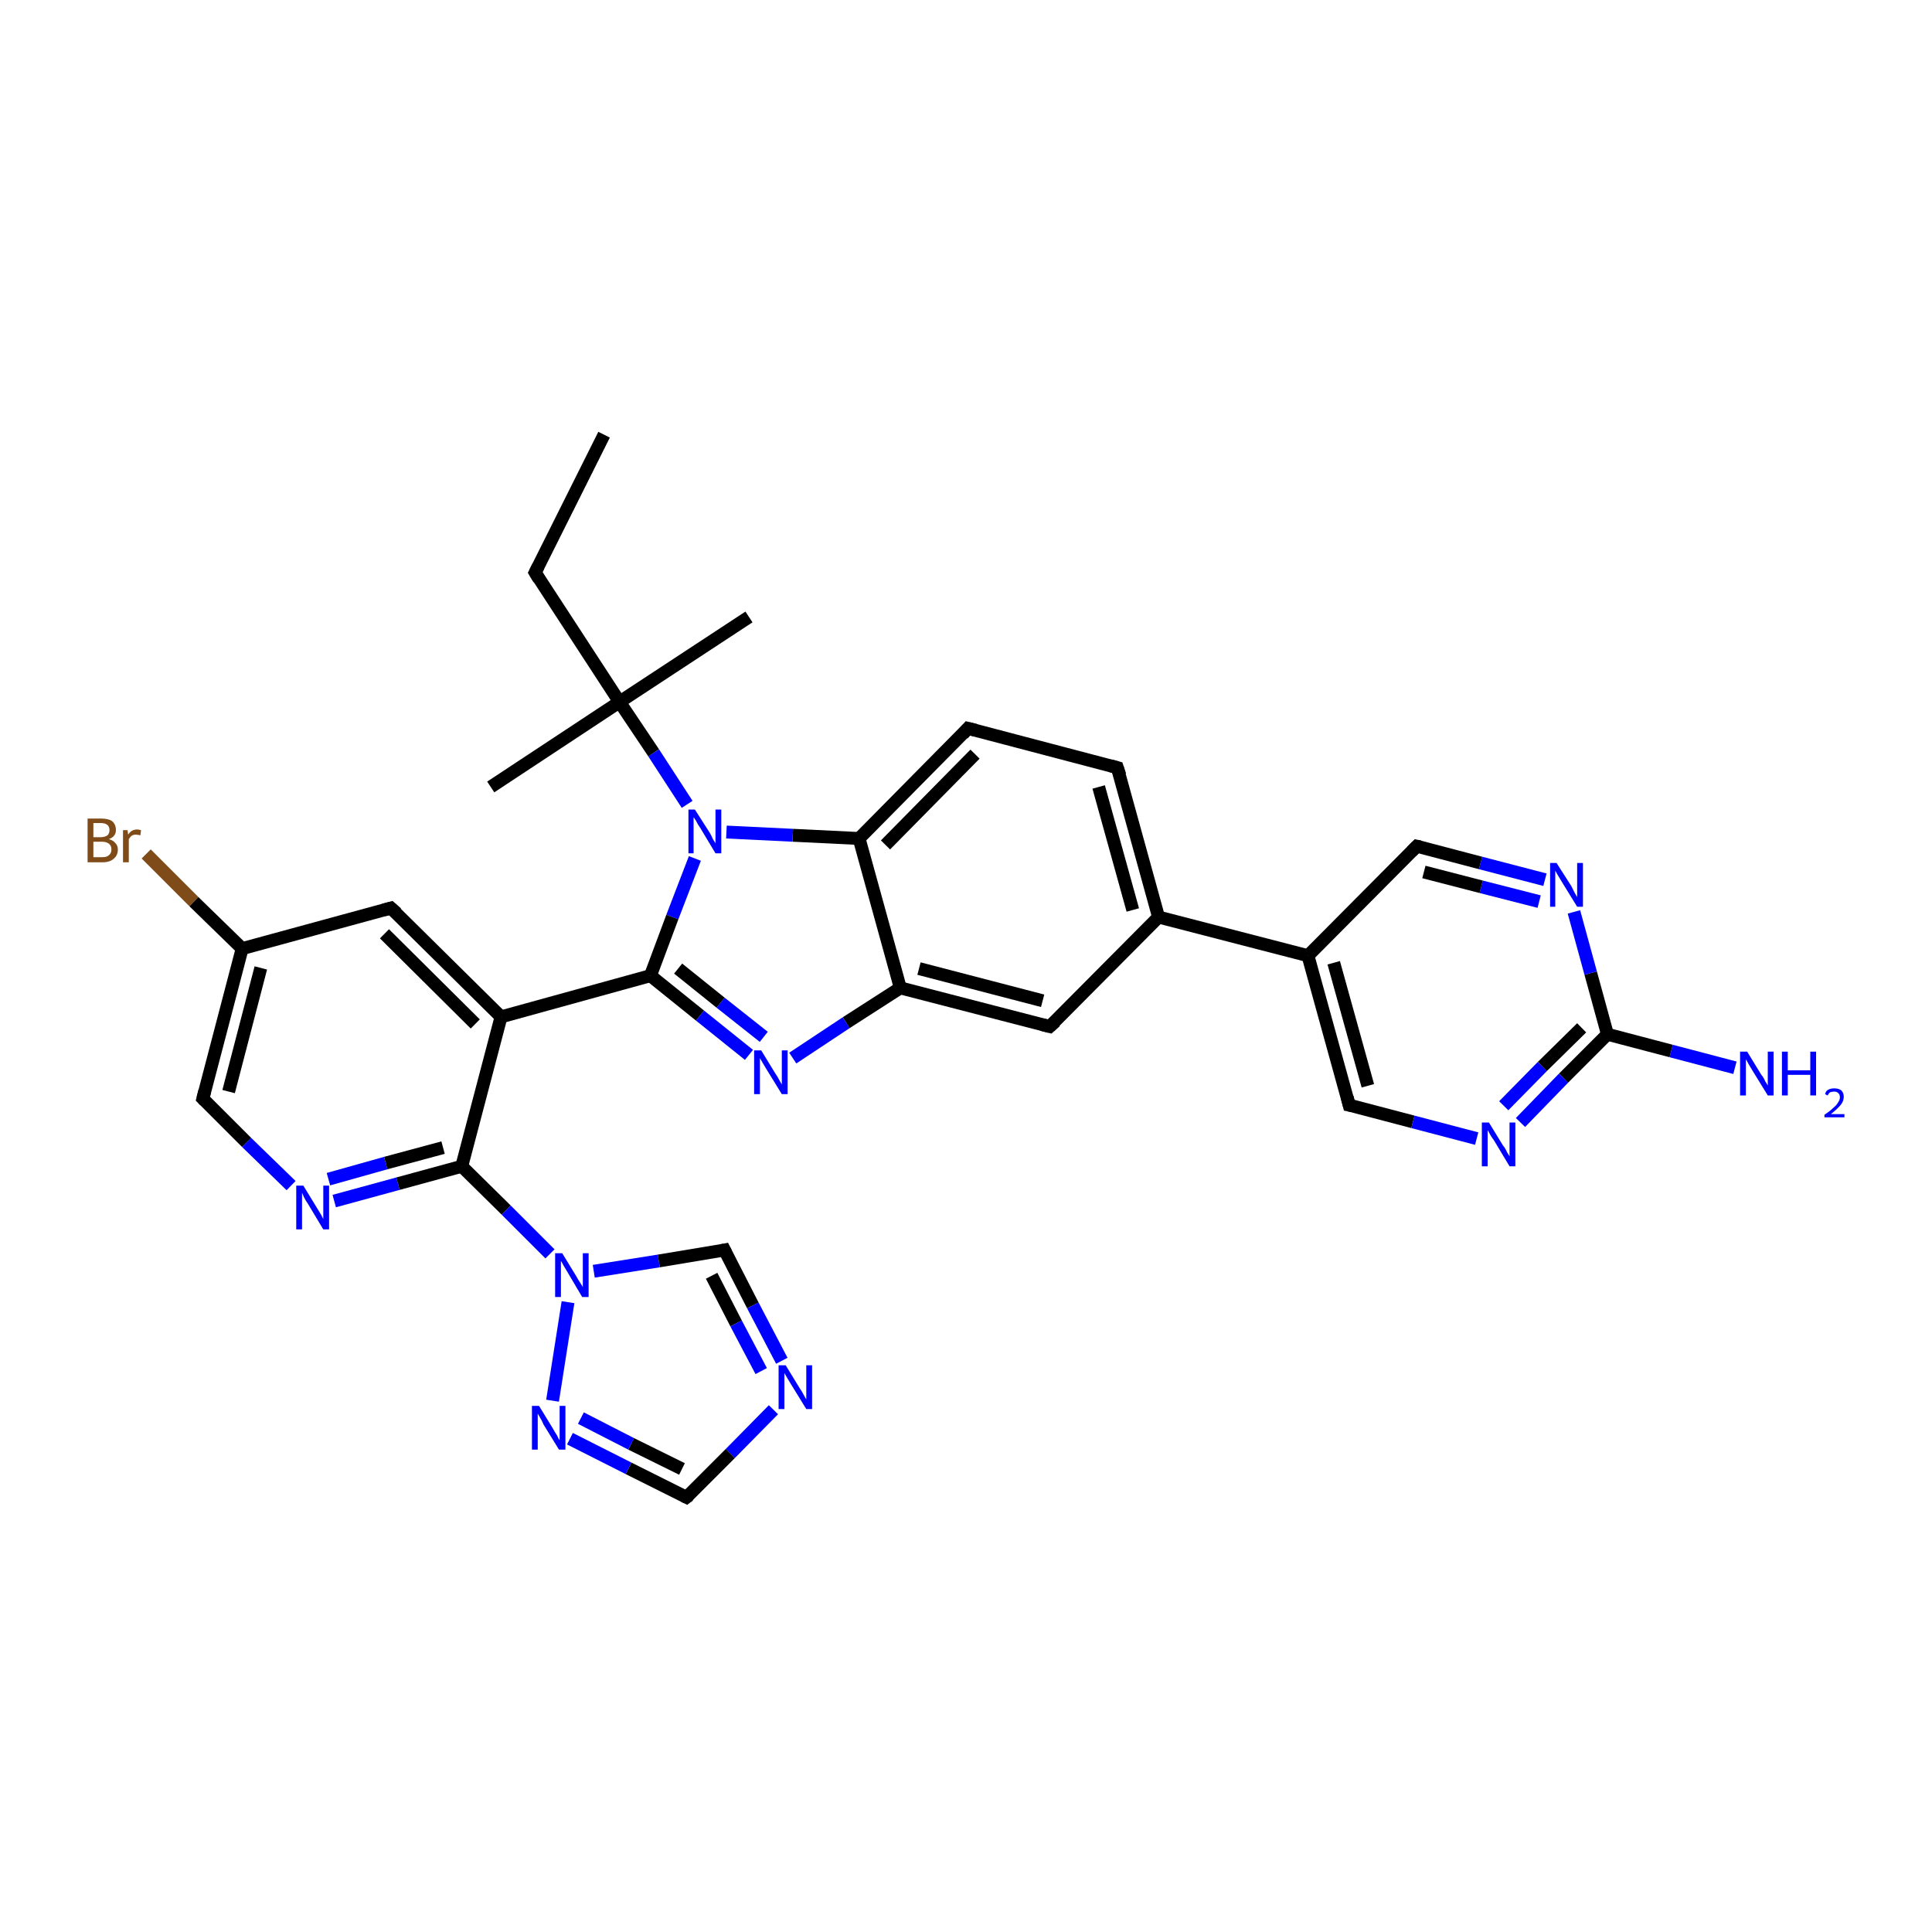 <?xml version='1.0' encoding='iso-8859-1'?>
<svg version='1.1' baseProfile='full'
              xmlns='http://www.w3.org/2000/svg'
                      xmlns:rdkit='http://www.rdkit.org/xml'
                      xmlns:xlink='http://www.w3.org/1999/xlink'
                  xml:space='preserve'
width='300px' height='300px' viewBox='0 0 300 300'>
<!-- END OF HEADER -->
<rect style='opacity:1.0;fill:#FFFFFF;stroke:none' width='300.0' height='300.0' x='0.0' y='0.0'> </rect>
<path class='bond-0 atom-0 atom-1' d='M 93.8,67.5 L 83.1,88.9' style='fill:none;fill-rule:evenodd;stroke:#000000;stroke-width:2.0px;stroke-linecap:butt;stroke-linejoin:miter;stroke-opacity:1' />
<path class='bond-1 atom-1 atom-2' d='M 83.1,88.9 L 96.2,109.0' style='fill:none;fill-rule:evenodd;stroke:#000000;stroke-width:2.0px;stroke-linecap:butt;stroke-linejoin:miter;stroke-opacity:1' />
<path class='bond-2 atom-2 atom-3' d='M 96.2,109.0 L 116.3,95.8' style='fill:none;fill-rule:evenodd;stroke:#000000;stroke-width:2.0px;stroke-linecap:butt;stroke-linejoin:miter;stroke-opacity:1' />
<path class='bond-3 atom-2 atom-4' d='M 96.2,109.0 L 76.2,122.2' style='fill:none;fill-rule:evenodd;stroke:#000000;stroke-width:2.0px;stroke-linecap:butt;stroke-linejoin:miter;stroke-opacity:1' />
<path class='bond-4 atom-2 atom-5' d='M 96.2,109.0 L 101.5,116.9' style='fill:none;fill-rule:evenodd;stroke:#000000;stroke-width:2.0px;stroke-linecap:butt;stroke-linejoin:miter;stroke-opacity:1' />
<path class='bond-4 atom-2 atom-5' d='M 101.5,116.9 L 106.7,124.9' style='fill:none;fill-rule:evenodd;stroke:#0000FF;stroke-width:2.0px;stroke-linecap:butt;stroke-linejoin:miter;stroke-opacity:1' />
<path class='bond-5 atom-5 atom-6' d='M 107.9,133.3 L 104.4,142.4' style='fill:none;fill-rule:evenodd;stroke:#0000FF;stroke-width:2.0px;stroke-linecap:butt;stroke-linejoin:miter;stroke-opacity:1' />
<path class='bond-5 atom-5 atom-6' d='M 104.4,142.4 L 101.0,151.5' style='fill:none;fill-rule:evenodd;stroke:#000000;stroke-width:2.0px;stroke-linecap:butt;stroke-linejoin:miter;stroke-opacity:1' />
<path class='bond-6 atom-6 atom-7' d='M 101.0,151.5 L 108.7,157.7' style='fill:none;fill-rule:evenodd;stroke:#000000;stroke-width:2.0px;stroke-linecap:butt;stroke-linejoin:miter;stroke-opacity:1' />
<path class='bond-6 atom-6 atom-7' d='M 108.7,157.7 L 116.3,163.8' style='fill:none;fill-rule:evenodd;stroke:#0000FF;stroke-width:2.0px;stroke-linecap:butt;stroke-linejoin:miter;stroke-opacity:1' />
<path class='bond-6 atom-6 atom-7' d='M 105.3,150.4 L 111.9,155.7' style='fill:none;fill-rule:evenodd;stroke:#000000;stroke-width:2.0px;stroke-linecap:butt;stroke-linejoin:miter;stroke-opacity:1' />
<path class='bond-6 atom-6 atom-7' d='M 111.9,155.7 L 118.6,161.0' style='fill:none;fill-rule:evenodd;stroke:#0000FF;stroke-width:2.0px;stroke-linecap:butt;stroke-linejoin:miter;stroke-opacity:1' />
<path class='bond-7 atom-7 atom-8' d='M 123.1,164.3 L 131.4,158.8' style='fill:none;fill-rule:evenodd;stroke:#0000FF;stroke-width:2.0px;stroke-linecap:butt;stroke-linejoin:miter;stroke-opacity:1' />
<path class='bond-7 atom-7 atom-8' d='M 131.4,158.8 L 139.8,153.4' style='fill:none;fill-rule:evenodd;stroke:#000000;stroke-width:2.0px;stroke-linecap:butt;stroke-linejoin:miter;stroke-opacity:1' />
<path class='bond-8 atom-8 atom-9' d='M 139.8,153.4 L 163.0,159.4' style='fill:none;fill-rule:evenodd;stroke:#000000;stroke-width:2.0px;stroke-linecap:butt;stroke-linejoin:miter;stroke-opacity:1' />
<path class='bond-8 atom-8 atom-9' d='M 142.7,150.4 L 161.9,155.4' style='fill:none;fill-rule:evenodd;stroke:#000000;stroke-width:2.0px;stroke-linecap:butt;stroke-linejoin:miter;stroke-opacity:1' />
<path class='bond-9 atom-9 atom-10' d='M 163.0,159.4 L 179.9,142.4' style='fill:none;fill-rule:evenodd;stroke:#000000;stroke-width:2.0px;stroke-linecap:butt;stroke-linejoin:miter;stroke-opacity:1' />
<path class='bond-10 atom-10 atom-11' d='M 179.9,142.4 L 173.5,119.2' style='fill:none;fill-rule:evenodd;stroke:#000000;stroke-width:2.0px;stroke-linecap:butt;stroke-linejoin:miter;stroke-opacity:1' />
<path class='bond-10 atom-10 atom-11' d='M 175.9,141.3 L 170.6,122.2' style='fill:none;fill-rule:evenodd;stroke:#000000;stroke-width:2.0px;stroke-linecap:butt;stroke-linejoin:miter;stroke-opacity:1' />
<path class='bond-11 atom-11 atom-12' d='M 173.5,119.2 L 150.3,113.1' style='fill:none;fill-rule:evenodd;stroke:#000000;stroke-width:2.0px;stroke-linecap:butt;stroke-linejoin:miter;stroke-opacity:1' />
<path class='bond-12 atom-12 atom-13' d='M 150.3,113.1 L 133.4,130.2' style='fill:none;fill-rule:evenodd;stroke:#000000;stroke-width:2.0px;stroke-linecap:butt;stroke-linejoin:miter;stroke-opacity:1' />
<path class='bond-12 atom-12 atom-13' d='M 151.4,117.1 L 137.5,131.2' style='fill:none;fill-rule:evenodd;stroke:#000000;stroke-width:2.0px;stroke-linecap:butt;stroke-linejoin:miter;stroke-opacity:1' />
<path class='bond-13 atom-10 atom-14' d='M 179.9,142.4 L 203.1,148.4' style='fill:none;fill-rule:evenodd;stroke:#000000;stroke-width:2.0px;stroke-linecap:butt;stroke-linejoin:miter;stroke-opacity:1' />
<path class='bond-14 atom-14 atom-15' d='M 203.1,148.4 L 209.5,171.6' style='fill:none;fill-rule:evenodd;stroke:#000000;stroke-width:2.0px;stroke-linecap:butt;stroke-linejoin:miter;stroke-opacity:1' />
<path class='bond-14 atom-14 atom-15' d='M 207.1,149.5 L 212.4,168.6' style='fill:none;fill-rule:evenodd;stroke:#000000;stroke-width:2.0px;stroke-linecap:butt;stroke-linejoin:miter;stroke-opacity:1' />
<path class='bond-15 atom-15 atom-16' d='M 209.5,171.6 L 219.4,174.2' style='fill:none;fill-rule:evenodd;stroke:#000000;stroke-width:2.0px;stroke-linecap:butt;stroke-linejoin:miter;stroke-opacity:1' />
<path class='bond-15 atom-15 atom-16' d='M 219.4,174.2 L 229.3,176.8' style='fill:none;fill-rule:evenodd;stroke:#0000FF;stroke-width:2.0px;stroke-linecap:butt;stroke-linejoin:miter;stroke-opacity:1' />
<path class='bond-16 atom-16 atom-17' d='M 236.1,174.3 L 242.8,167.4' style='fill:none;fill-rule:evenodd;stroke:#0000FF;stroke-width:2.0px;stroke-linecap:butt;stroke-linejoin:miter;stroke-opacity:1' />
<path class='bond-16 atom-16 atom-17' d='M 242.8,167.4 L 249.6,160.6' style='fill:none;fill-rule:evenodd;stroke:#000000;stroke-width:2.0px;stroke-linecap:butt;stroke-linejoin:miter;stroke-opacity:1' />
<path class='bond-16 atom-16 atom-17' d='M 233.5,171.7 L 239.5,165.6' style='fill:none;fill-rule:evenodd;stroke:#0000FF;stroke-width:2.0px;stroke-linecap:butt;stroke-linejoin:miter;stroke-opacity:1' />
<path class='bond-16 atom-16 atom-17' d='M 239.5,165.6 L 245.6,159.6' style='fill:none;fill-rule:evenodd;stroke:#000000;stroke-width:2.0px;stroke-linecap:butt;stroke-linejoin:miter;stroke-opacity:1' />
<path class='bond-17 atom-17 atom-18' d='M 249.6,160.6 L 259.5,163.2' style='fill:none;fill-rule:evenodd;stroke:#000000;stroke-width:2.0px;stroke-linecap:butt;stroke-linejoin:miter;stroke-opacity:1' />
<path class='bond-17 atom-17 atom-18' d='M 259.5,163.2 L 269.4,165.8' style='fill:none;fill-rule:evenodd;stroke:#0000FF;stroke-width:2.0px;stroke-linecap:butt;stroke-linejoin:miter;stroke-opacity:1' />
<path class='bond-18 atom-17 atom-19' d='M 249.6,160.6 L 247.0,151.1' style='fill:none;fill-rule:evenodd;stroke:#000000;stroke-width:2.0px;stroke-linecap:butt;stroke-linejoin:miter;stroke-opacity:1' />
<path class='bond-18 atom-17 atom-19' d='M 247.0,151.1 L 244.4,141.6' style='fill:none;fill-rule:evenodd;stroke:#0000FF;stroke-width:2.0px;stroke-linecap:butt;stroke-linejoin:miter;stroke-opacity:1' />
<path class='bond-19 atom-19 atom-20' d='M 239.9,136.6 L 229.9,134.0' style='fill:none;fill-rule:evenodd;stroke:#0000FF;stroke-width:2.0px;stroke-linecap:butt;stroke-linejoin:miter;stroke-opacity:1' />
<path class='bond-19 atom-19 atom-20' d='M 229.9,134.0 L 220.0,131.4' style='fill:none;fill-rule:evenodd;stroke:#000000;stroke-width:2.0px;stroke-linecap:butt;stroke-linejoin:miter;stroke-opacity:1' />
<path class='bond-19 atom-19 atom-20' d='M 239.0,140.0 L 230.0,137.7' style='fill:none;fill-rule:evenodd;stroke:#0000FF;stroke-width:2.0px;stroke-linecap:butt;stroke-linejoin:miter;stroke-opacity:1' />
<path class='bond-19 atom-19 atom-20' d='M 230.0,137.7 L 221.1,135.4' style='fill:none;fill-rule:evenodd;stroke:#000000;stroke-width:2.0px;stroke-linecap:butt;stroke-linejoin:miter;stroke-opacity:1' />
<path class='bond-20 atom-6 atom-21' d='M 101.0,151.5 L 77.8,157.9' style='fill:none;fill-rule:evenodd;stroke:#000000;stroke-width:2.0px;stroke-linecap:butt;stroke-linejoin:miter;stroke-opacity:1' />
<path class='bond-21 atom-21 atom-22' d='M 77.8,157.9 L 60.7,141.0' style='fill:none;fill-rule:evenodd;stroke:#000000;stroke-width:2.0px;stroke-linecap:butt;stroke-linejoin:miter;stroke-opacity:1' />
<path class='bond-21 atom-21 atom-22' d='M 73.8,159.0 L 59.7,145.0' style='fill:none;fill-rule:evenodd;stroke:#000000;stroke-width:2.0px;stroke-linecap:butt;stroke-linejoin:miter;stroke-opacity:1' />
<path class='bond-22 atom-22 atom-23' d='M 60.7,141.0 L 37.6,147.3' style='fill:none;fill-rule:evenodd;stroke:#000000;stroke-width:2.0px;stroke-linecap:butt;stroke-linejoin:miter;stroke-opacity:1' />
<path class='bond-23 atom-23 atom-24' d='M 37.6,147.3 L 30.1,140.0' style='fill:none;fill-rule:evenodd;stroke:#000000;stroke-width:2.0px;stroke-linecap:butt;stroke-linejoin:miter;stroke-opacity:1' />
<path class='bond-23 atom-23 atom-24' d='M 30.1,140.0 L 22.7,132.6' style='fill:none;fill-rule:evenodd;stroke:#7F4C19;stroke-width:2.0px;stroke-linecap:butt;stroke-linejoin:miter;stroke-opacity:1' />
<path class='bond-24 atom-23 atom-25' d='M 37.6,147.3 L 31.5,170.6' style='fill:none;fill-rule:evenodd;stroke:#000000;stroke-width:2.0px;stroke-linecap:butt;stroke-linejoin:miter;stroke-opacity:1' />
<path class='bond-24 atom-23 atom-25' d='M 40.5,150.3 L 35.5,169.5' style='fill:none;fill-rule:evenodd;stroke:#000000;stroke-width:2.0px;stroke-linecap:butt;stroke-linejoin:miter;stroke-opacity:1' />
<path class='bond-25 atom-25 atom-26' d='M 31.5,170.6 L 38.3,177.4' style='fill:none;fill-rule:evenodd;stroke:#000000;stroke-width:2.0px;stroke-linecap:butt;stroke-linejoin:miter;stroke-opacity:1' />
<path class='bond-25 atom-25 atom-26' d='M 38.3,177.4 L 45.2,184.1' style='fill:none;fill-rule:evenodd;stroke:#0000FF;stroke-width:2.0px;stroke-linecap:butt;stroke-linejoin:miter;stroke-opacity:1' />
<path class='bond-26 atom-26 atom-27' d='M 51.9,186.5 L 61.8,183.8' style='fill:none;fill-rule:evenodd;stroke:#0000FF;stroke-width:2.0px;stroke-linecap:butt;stroke-linejoin:miter;stroke-opacity:1' />
<path class='bond-26 atom-26 atom-27' d='M 61.8,183.8 L 71.7,181.1' style='fill:none;fill-rule:evenodd;stroke:#000000;stroke-width:2.0px;stroke-linecap:butt;stroke-linejoin:miter;stroke-opacity:1' />
<path class='bond-26 atom-26 atom-27' d='M 51.0,183.1 L 59.9,180.6' style='fill:none;fill-rule:evenodd;stroke:#0000FF;stroke-width:2.0px;stroke-linecap:butt;stroke-linejoin:miter;stroke-opacity:1' />
<path class='bond-26 atom-26 atom-27' d='M 59.9,180.6 L 68.8,178.2' style='fill:none;fill-rule:evenodd;stroke:#000000;stroke-width:2.0px;stroke-linecap:butt;stroke-linejoin:miter;stroke-opacity:1' />
<path class='bond-27 atom-27 atom-28' d='M 71.7,181.1 L 78.6,187.9' style='fill:none;fill-rule:evenodd;stroke:#000000;stroke-width:2.0px;stroke-linecap:butt;stroke-linejoin:miter;stroke-opacity:1' />
<path class='bond-27 atom-27 atom-28' d='M 78.6,187.9 L 85.4,194.7' style='fill:none;fill-rule:evenodd;stroke:#0000FF;stroke-width:2.0px;stroke-linecap:butt;stroke-linejoin:miter;stroke-opacity:1' />
<path class='bond-28 atom-28 atom-29' d='M 92.2,197.4 L 102.3,195.8' style='fill:none;fill-rule:evenodd;stroke:#0000FF;stroke-width:2.0px;stroke-linecap:butt;stroke-linejoin:miter;stroke-opacity:1' />
<path class='bond-28 atom-28 atom-29' d='M 102.3,195.8 L 112.5,194.1' style='fill:none;fill-rule:evenodd;stroke:#000000;stroke-width:2.0px;stroke-linecap:butt;stroke-linejoin:miter;stroke-opacity:1' />
<path class='bond-29 atom-29 atom-30' d='M 112.5,194.1 L 116.9,202.7' style='fill:none;fill-rule:evenodd;stroke:#000000;stroke-width:2.0px;stroke-linecap:butt;stroke-linejoin:miter;stroke-opacity:1' />
<path class='bond-29 atom-29 atom-30' d='M 116.9,202.7 L 121.4,211.3' style='fill:none;fill-rule:evenodd;stroke:#0000FF;stroke-width:2.0px;stroke-linecap:butt;stroke-linejoin:miter;stroke-opacity:1' />
<path class='bond-29 atom-29 atom-30' d='M 110.5,198.1 L 114.3,205.5' style='fill:none;fill-rule:evenodd;stroke:#000000;stroke-width:2.0px;stroke-linecap:butt;stroke-linejoin:miter;stroke-opacity:1' />
<path class='bond-29 atom-29 atom-30' d='M 114.3,205.5 L 118.2,212.9' style='fill:none;fill-rule:evenodd;stroke:#0000FF;stroke-width:2.0px;stroke-linecap:butt;stroke-linejoin:miter;stroke-opacity:1' />
<path class='bond-30 atom-30 atom-31' d='M 120.1,218.9 L 113.4,225.7' style='fill:none;fill-rule:evenodd;stroke:#0000FF;stroke-width:2.0px;stroke-linecap:butt;stroke-linejoin:miter;stroke-opacity:1' />
<path class='bond-30 atom-30 atom-31' d='M 113.4,225.7 L 106.6,232.5' style='fill:none;fill-rule:evenodd;stroke:#000000;stroke-width:2.0px;stroke-linecap:butt;stroke-linejoin:miter;stroke-opacity:1' />
<path class='bond-31 atom-31 atom-32' d='M 106.6,232.5 L 97.6,228.0' style='fill:none;fill-rule:evenodd;stroke:#000000;stroke-width:2.0px;stroke-linecap:butt;stroke-linejoin:miter;stroke-opacity:1' />
<path class='bond-31 atom-31 atom-32' d='M 97.6,228.0 L 88.5,223.4' style='fill:none;fill-rule:evenodd;stroke:#0000FF;stroke-width:2.0px;stroke-linecap:butt;stroke-linejoin:miter;stroke-opacity:1' />
<path class='bond-31 atom-31 atom-32' d='M 105.9,228.1 L 98.0,224.2' style='fill:none;fill-rule:evenodd;stroke:#000000;stroke-width:2.0px;stroke-linecap:butt;stroke-linejoin:miter;stroke-opacity:1' />
<path class='bond-31 atom-31 atom-32' d='M 98.0,224.2 L 90.2,220.2' style='fill:none;fill-rule:evenodd;stroke:#0000FF;stroke-width:2.0px;stroke-linecap:butt;stroke-linejoin:miter;stroke-opacity:1' />
<path class='bond-32 atom-13 atom-5' d='M 133.4,130.2 L 123.1,129.7' style='fill:none;fill-rule:evenodd;stroke:#000000;stroke-width:2.0px;stroke-linecap:butt;stroke-linejoin:miter;stroke-opacity:1' />
<path class='bond-32 atom-13 atom-5' d='M 123.1,129.7 L 112.8,129.2' style='fill:none;fill-rule:evenodd;stroke:#0000FF;stroke-width:2.0px;stroke-linecap:butt;stroke-linejoin:miter;stroke-opacity:1' />
<path class='bond-33 atom-20 atom-14' d='M 220.0,131.4 L 203.1,148.4' style='fill:none;fill-rule:evenodd;stroke:#000000;stroke-width:2.0px;stroke-linecap:butt;stroke-linejoin:miter;stroke-opacity:1' />
<path class='bond-34 atom-27 atom-21' d='M 71.7,181.1 L 77.8,157.9' style='fill:none;fill-rule:evenodd;stroke:#000000;stroke-width:2.0px;stroke-linecap:butt;stroke-linejoin:miter;stroke-opacity:1' />
<path class='bond-35 atom-32 atom-28' d='M 85.8,217.5 L 88.2,202.2' style='fill:none;fill-rule:evenodd;stroke:#0000FF;stroke-width:2.0px;stroke-linecap:butt;stroke-linejoin:miter;stroke-opacity:1' />
<path class='bond-36 atom-13 atom-8' d='M 133.4,130.2 L 139.8,153.4' style='fill:none;fill-rule:evenodd;stroke:#000000;stroke-width:2.0px;stroke-linecap:butt;stroke-linejoin:miter;stroke-opacity:1' />
<path d='M 83.6,87.9 L 83.1,88.9 L 83.7,89.9' style='fill:none;stroke:#000000;stroke-width:2.0px;stroke-linecap:butt;stroke-linejoin:miter;stroke-opacity:1;' />
<path d='M 161.8,159.1 L 163.0,159.4 L 163.9,158.6' style='fill:none;stroke:#000000;stroke-width:2.0px;stroke-linecap:butt;stroke-linejoin:miter;stroke-opacity:1;' />
<path d='M 173.9,120.4 L 173.5,119.2 L 172.4,118.9' style='fill:none;stroke:#000000;stroke-width:2.0px;stroke-linecap:butt;stroke-linejoin:miter;stroke-opacity:1;' />
<path d='M 151.5,113.4 L 150.3,113.1 L 149.5,114.0' style='fill:none;stroke:#000000;stroke-width:2.0px;stroke-linecap:butt;stroke-linejoin:miter;stroke-opacity:1;' />
<path d='M 209.2,170.4 L 209.5,171.6 L 210.0,171.7' style='fill:none;stroke:#000000;stroke-width:2.0px;stroke-linecap:butt;stroke-linejoin:miter;stroke-opacity:1;' />
<path d='M 220.5,131.5 L 220.0,131.4 L 219.2,132.2' style='fill:none;stroke:#000000;stroke-width:2.0px;stroke-linecap:butt;stroke-linejoin:miter;stroke-opacity:1;' />
<path d='M 61.6,141.8 L 60.7,141.0 L 59.6,141.3' style='fill:none;stroke:#000000;stroke-width:2.0px;stroke-linecap:butt;stroke-linejoin:miter;stroke-opacity:1;' />
<path d='M 31.8,169.4 L 31.5,170.6 L 31.8,170.9' style='fill:none;stroke:#000000;stroke-width:2.0px;stroke-linecap:butt;stroke-linejoin:miter;stroke-opacity:1;' />
<path d='M 112.0,194.2 L 112.5,194.1 L 112.7,194.5' style='fill:none;stroke:#000000;stroke-width:2.0px;stroke-linecap:butt;stroke-linejoin:miter;stroke-opacity:1;' />
<path d='M 107.0,232.2 L 106.6,232.5 L 106.2,232.3' style='fill:none;stroke:#000000;stroke-width:2.0px;stroke-linecap:butt;stroke-linejoin:miter;stroke-opacity:1;' />
<path class='atom-5' d='M 107.9 125.7
L 110.2 129.3
Q 110.4 129.6, 110.7 130.3
Q 111.1 130.9, 111.1 131.0
L 111.1 125.7
L 112.0 125.7
L 112.0 132.5
L 111.1 132.5
L 108.7 128.5
Q 108.4 128.1, 108.1 127.5
Q 107.8 127.0, 107.7 126.9
L 107.7 132.5
L 106.9 132.5
L 106.9 125.7
L 107.9 125.7
' fill='#0000FF'/>
<path class='atom-7' d='M 118.2 163.1
L 120.4 166.7
Q 120.7 167.1, 121.0 167.7
Q 121.4 168.4, 121.4 168.4
L 121.4 163.1
L 122.3 163.1
L 122.3 169.9
L 121.4 169.9
L 119.0 166.0
Q 118.7 165.5, 118.4 165.0
Q 118.1 164.5, 118.0 164.3
L 118.0 169.9
L 117.1 169.9
L 117.1 163.1
L 118.2 163.1
' fill='#0000FF'/>
<path class='atom-16' d='M 231.2 174.3
L 233.4 177.9
Q 233.7 178.2, 234.0 178.9
Q 234.4 179.5, 234.4 179.6
L 234.4 174.3
L 235.3 174.3
L 235.3 181.1
L 234.4 181.1
L 232.0 177.1
Q 231.7 176.7, 231.4 176.2
Q 231.1 175.6, 231.0 175.5
L 231.0 181.1
L 230.1 181.1
L 230.1 174.3
L 231.2 174.3
' fill='#0000FF'/>
<path class='atom-18' d='M 271.3 163.3
L 273.5 166.9
Q 273.8 167.2, 274.1 167.9
Q 274.5 168.5, 274.5 168.6
L 274.5 163.3
L 275.4 163.3
L 275.4 170.1
L 274.5 170.1
L 272.1 166.2
Q 271.8 165.7, 271.5 165.2
Q 271.2 164.6, 271.1 164.5
L 271.1 170.1
L 270.2 170.1
L 270.2 163.3
L 271.3 163.3
' fill='#0000FF'/>
<path class='atom-18' d='M 276.7 163.3
L 277.6 163.3
L 277.6 166.2
L 281.1 166.2
L 281.1 163.3
L 282.0 163.3
L 282.0 170.1
L 281.1 170.1
L 281.1 166.9
L 277.6 166.9
L 277.6 170.1
L 276.7 170.1
L 276.7 163.3
' fill='#0000FF'/>
<path class='atom-18' d='M 283.4 169.9
Q 283.5 169.4, 283.9 169.2
Q 284.3 169.0, 284.8 169.0
Q 285.5 169.0, 285.9 169.3
Q 286.3 169.7, 286.3 170.3
Q 286.3 171.0, 285.8 171.6
Q 285.3 172.2, 284.3 173.0
L 286.4 173.0
L 286.4 173.5
L 283.3 173.5
L 283.3 173.1
Q 284.2 172.5, 284.7 172.0
Q 285.2 171.6, 285.4 171.2
Q 285.7 170.8, 285.7 170.4
Q 285.7 169.9, 285.4 169.7
Q 285.2 169.5, 284.8 169.5
Q 284.5 169.5, 284.2 169.6
Q 284.0 169.7, 283.8 170.1
L 283.4 169.9
' fill='#0000FF'/>
<path class='atom-19' d='M 241.7 134.0
L 244.0 137.6
Q 244.2 138.0, 244.5 138.6
Q 244.9 139.3, 244.9 139.3
L 244.9 134.0
L 245.8 134.0
L 245.8 140.8
L 244.9 140.8
L 242.5 136.9
Q 242.2 136.4, 241.9 135.9
Q 241.6 135.4, 241.5 135.2
L 241.5 140.8
L 240.7 140.8
L 240.7 134.0
L 241.7 134.0
' fill='#0000FF'/>
<path class='atom-24' d='M 16.9 130.3
Q 17.6 130.5, 17.9 130.9
Q 18.3 131.3, 18.3 131.9
Q 18.3 132.8, 17.7 133.3
Q 17.1 133.9, 15.9 133.9
L 13.6 133.9
L 13.6 127.1
L 15.6 127.1
Q 16.8 127.1, 17.4 127.5
Q 18.0 128.0, 18.0 128.9
Q 18.0 129.9, 16.9 130.3
M 14.5 127.8
L 14.5 130.0
L 15.6 130.0
Q 16.3 130.0, 16.7 129.7
Q 17.0 129.4, 17.0 128.9
Q 17.0 127.8, 15.6 127.8
L 14.5 127.8
M 15.9 133.1
Q 16.6 133.1, 16.9 132.8
Q 17.3 132.5, 17.3 131.9
Q 17.3 131.3, 16.9 131.0
Q 16.5 130.7, 15.8 130.7
L 14.5 130.7
L 14.5 133.1
L 15.9 133.1
' fill='#7F4C19'/>
<path class='atom-24' d='M 19.8 128.9
L 19.9 129.6
Q 20.4 128.8, 21.3 128.8
Q 21.5 128.8, 21.9 128.9
L 21.8 129.7
Q 21.3 129.6, 21.1 129.6
Q 20.7 129.6, 20.4 129.8
Q 20.2 130.0, 20.0 130.3
L 20.0 133.9
L 19.1 133.9
L 19.1 128.9
L 19.8 128.9
' fill='#7F4C19'/>
<path class='atom-26' d='M 47.1 184.1
L 49.3 187.7
Q 49.5 188.0, 49.9 188.7
Q 50.2 189.3, 50.2 189.3
L 50.2 184.1
L 51.1 184.1
L 51.1 190.9
L 50.2 190.9
L 47.8 186.9
Q 47.5 186.5, 47.2 185.9
Q 47.0 185.4, 46.9 185.2
L 46.9 190.9
L 46.0 190.9
L 46.0 184.1
L 47.1 184.1
' fill='#0000FF'/>
<path class='atom-28' d='M 87.3 194.6
L 89.5 198.2
Q 89.7 198.6, 90.1 199.2
Q 90.5 199.8, 90.5 199.9
L 90.5 194.6
L 91.4 194.6
L 91.4 201.4
L 90.4 201.4
L 88.1 197.5
Q 87.8 197.0, 87.5 196.5
Q 87.2 195.9, 87.1 195.8
L 87.1 201.4
L 86.2 201.4
L 86.2 194.6
L 87.3 194.6
' fill='#0000FF'/>
<path class='atom-30' d='M 122.0 212.0
L 124.2 215.6
Q 124.5 216.0, 124.8 216.6
Q 125.2 217.3, 125.2 217.3
L 125.2 212.0
L 126.1 212.0
L 126.1 218.8
L 125.2 218.8
L 122.8 214.9
Q 122.5 214.4, 122.2 213.9
Q 121.9 213.4, 121.8 213.2
L 121.8 218.8
L 120.9 218.8
L 120.9 212.0
L 122.0 212.0
' fill='#0000FF'/>
<path class='atom-32' d='M 83.7 218.3
L 85.9 221.9
Q 86.1 222.3, 86.5 222.9
Q 86.8 223.6, 86.9 223.6
L 86.9 218.3
L 87.8 218.3
L 87.8 225.1
L 86.8 225.1
L 84.4 221.2
Q 84.2 220.7, 83.9 220.2
Q 83.6 219.7, 83.5 219.5
L 83.5 225.1
L 82.6 225.1
L 82.6 218.3
L 83.7 218.3
' fill='#0000FF'/>
</svg>
